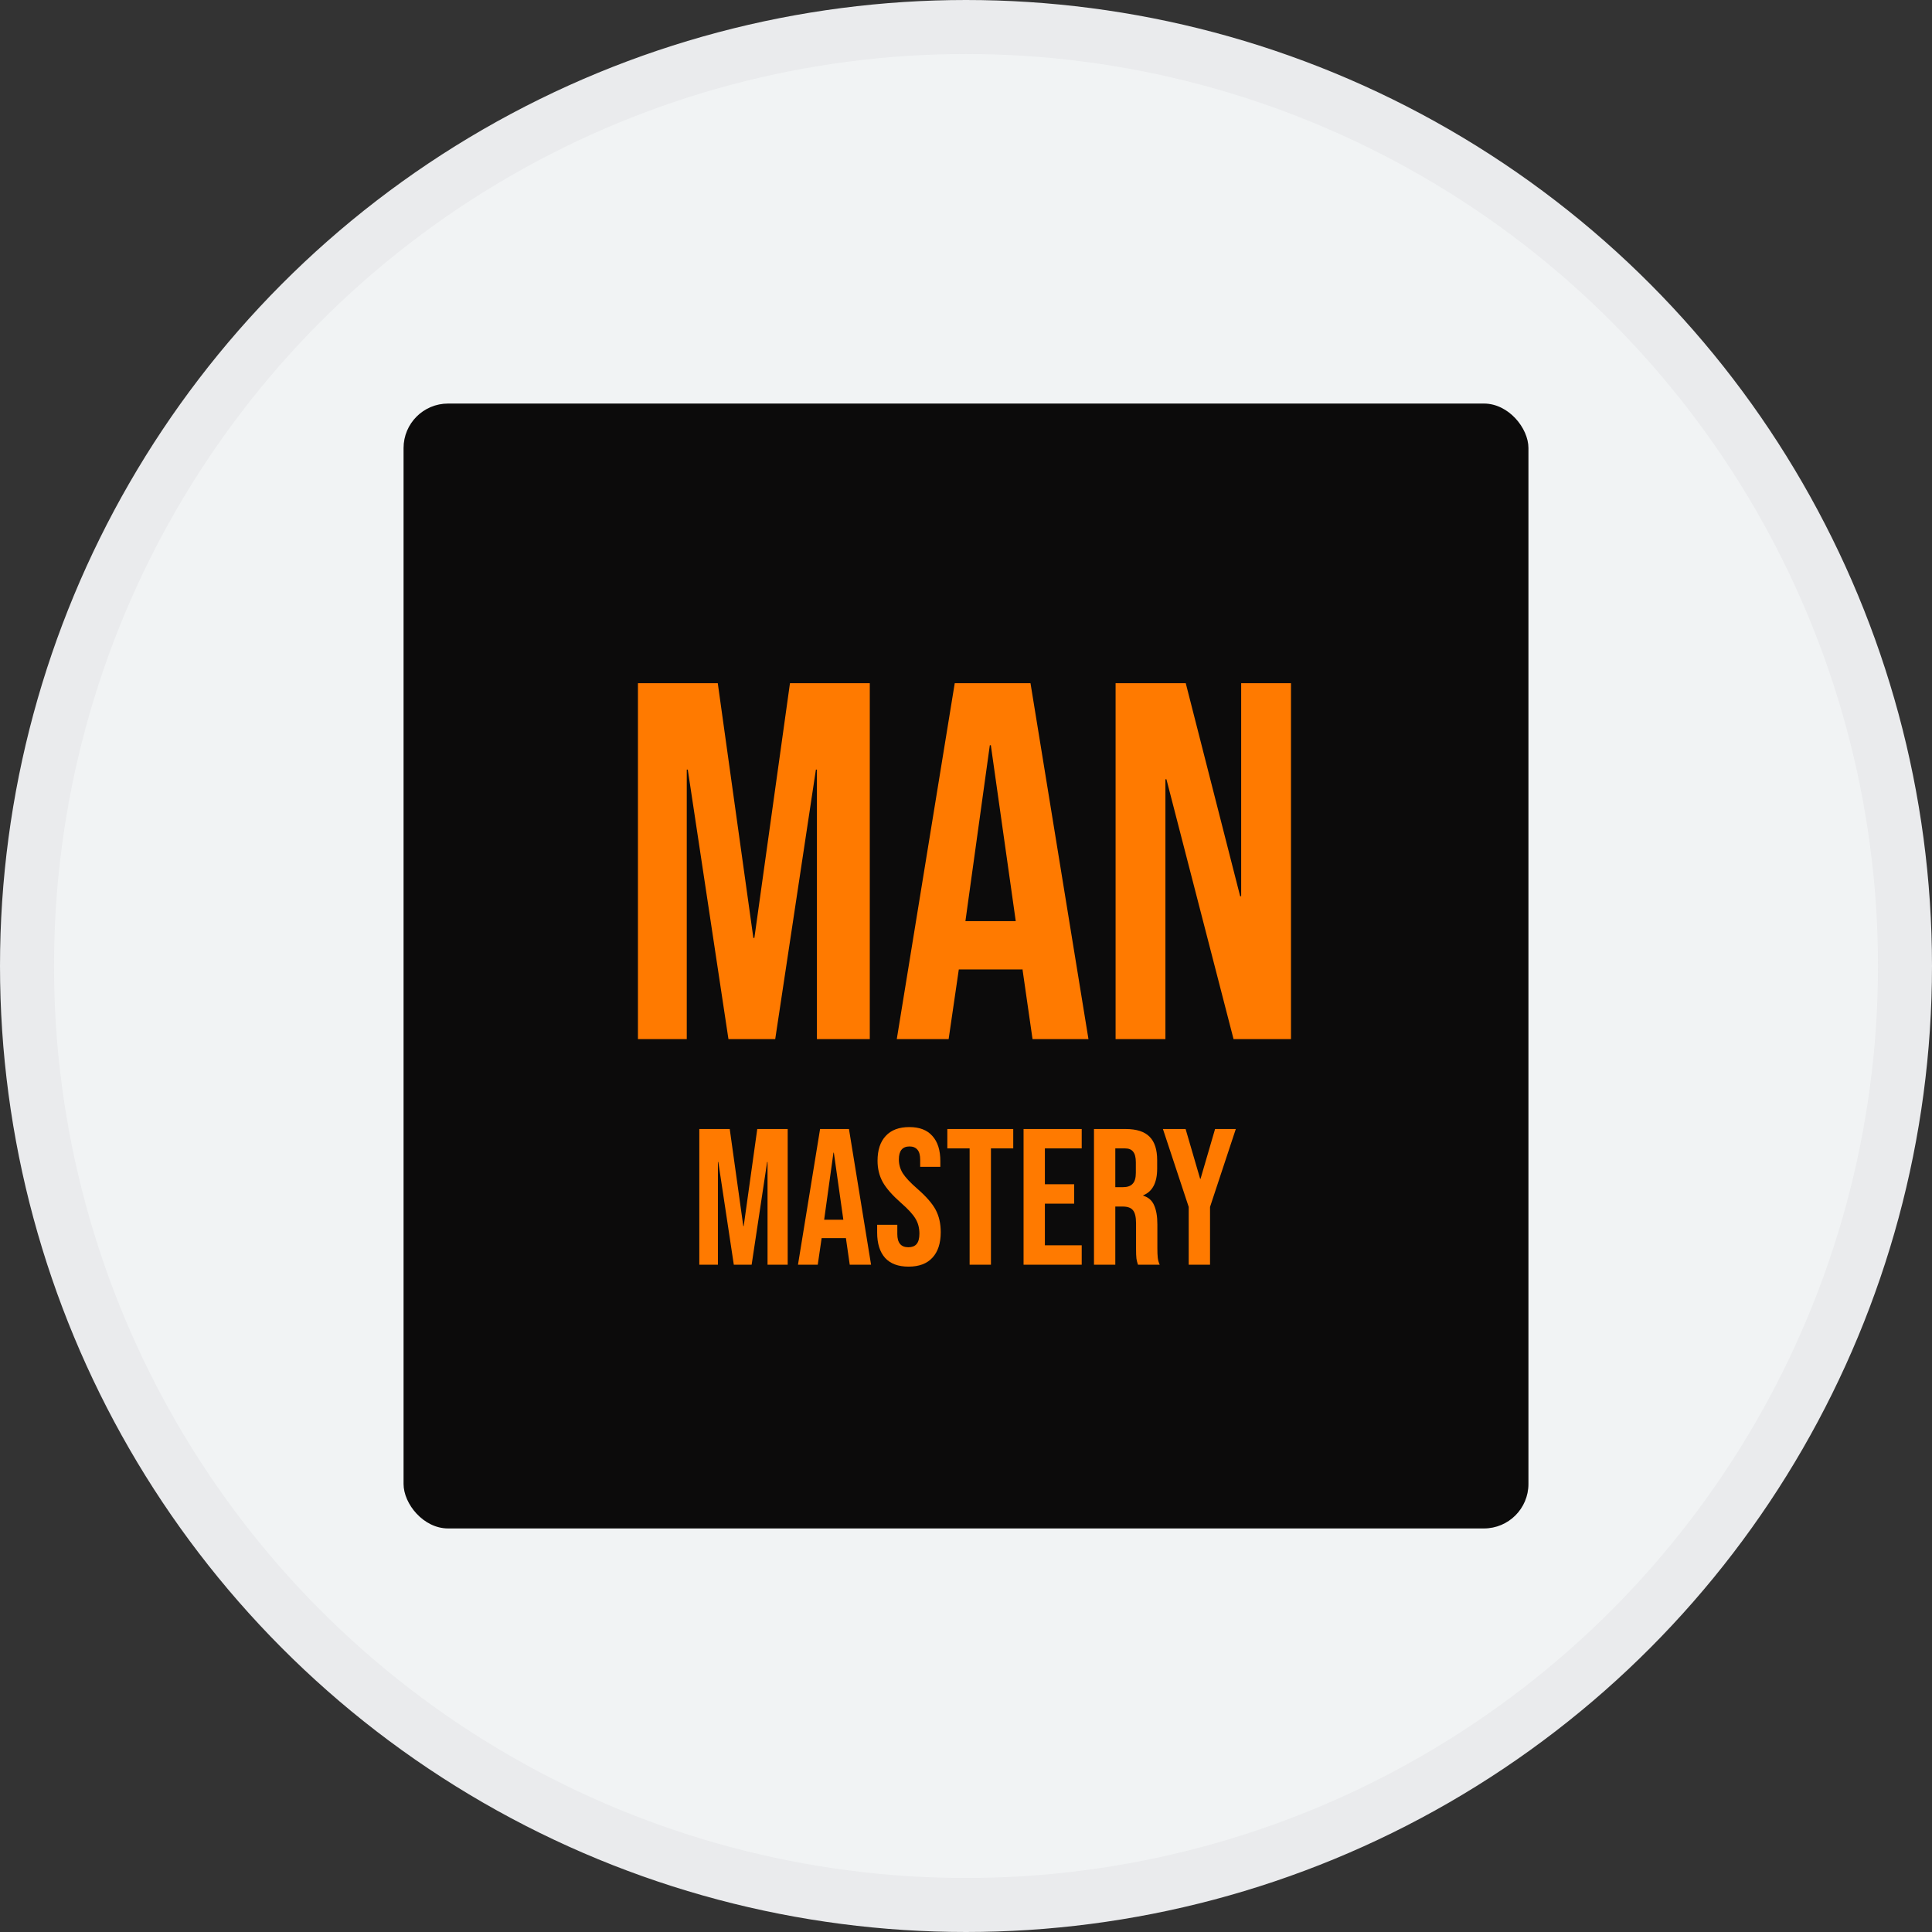 <svg width="608" height="608" viewBox="0 0 608 608" fill="none" xmlns="http://www.w3.org/2000/svg">
    <rect x="0" y="0" width="608" height="608" fill="#333333" stroke="none"/>
    <circle cx="304" cy="304" r="295.5" fill="#F1F3F4" stroke="#EAEBED" stroke-width="17"/>
    <rect x="127" y="127" width="354" height="354" rx="14" fill="#0C0B0B"/>
    <path d="M200.763 215H225.883L237.083 295.16H237.403L248.603 215H273.723V327H257.083V242.2H256.763L243.963 327H229.243L216.443 242.2H216.123V327H200.763V215ZM300.457 215H324.297L342.537 327H324.937L321.737 304.76V305.08H301.737L298.537 327H282.217L300.457 215ZM319.657 289.88L311.817 234.52H311.497L303.817 289.88H319.657ZM351.076 215H373.156L390.276 282.04H390.596V215H406.276V327H388.196L367.076 245.24H366.756V327H351.076V215ZM220.071 355.3H229.648L233.918 385.861H234.04L238.31 355.3H247.887V398H241.543V365.67H241.421L236.541 398H230.929L226.049 365.67H225.927V398H220.071V355.3ZM258.079 355.3H267.168L274.122 398H267.412L266.192 389.521V389.643H258.567L257.347 398H251.125L258.079 355.3ZM265.399 383.848L262.41 362.742H262.288L259.36 383.848H265.399ZM285.922 398.61C282.668 398.61 280.208 397.695 278.541 395.865C276.873 393.994 276.04 391.331 276.04 387.874V385.434H282.384V388.362C282.384 391.127 283.543 392.51 285.861 392.51C286.999 392.51 287.853 392.185 288.423 391.534C289.033 390.843 289.338 389.745 289.338 388.24C289.338 386.451 288.931 384.885 288.118 383.543C287.304 382.16 285.8 380.513 283.604 378.602C280.838 376.162 278.907 373.966 277.809 372.014C276.711 370.021 276.162 367.785 276.162 365.304C276.162 361.929 277.016 359.326 278.724 357.496C280.432 355.625 282.912 354.69 286.166 354.69C289.378 354.69 291.798 355.625 293.425 357.496C295.092 359.326 295.926 361.969 295.926 365.426V367.195H289.582V364.999C289.582 363.535 289.297 362.478 288.728 361.827C288.158 361.136 287.325 360.79 286.227 360.79C283.99 360.79 282.872 362.152 282.872 364.877C282.872 366.422 283.278 367.866 284.092 369.208C284.946 370.55 286.471 372.177 288.667 374.088C291.473 376.528 293.404 378.744 294.462 380.737C295.519 382.73 296.048 385.068 296.048 387.752C296.048 391.249 295.173 393.933 293.425 395.804C291.717 397.675 289.216 398.61 285.922 398.61ZM305.141 361.4H298.126V355.3H318.866V361.4H311.851V398H305.141V361.4ZM322.115 355.3H340.415V361.4H328.825V372.685H338.036V378.785H328.825V391.9H340.415V398H322.115V355.3ZM344.275 355.3H354.218C357.675 355.3 360.196 356.113 361.782 357.74C363.368 359.326 364.161 361.786 364.161 365.121V367.744C364.161 372.177 362.697 374.983 359.769 376.162V376.284C361.396 376.772 362.534 377.768 363.185 379.273C363.876 380.778 364.222 382.791 364.222 385.312V392.815C364.222 394.035 364.263 395.031 364.344 395.804C364.425 396.536 364.629 397.268 364.954 398H358.122C357.878 397.309 357.715 396.658 357.634 396.048C357.553 395.438 357.512 394.34 357.512 392.754V384.946C357.512 382.994 357.187 381.632 356.536 380.859C355.926 380.086 354.848 379.7 353.303 379.7H350.985V398H344.275V355.3ZM353.425 373.6C354.767 373.6 355.763 373.254 356.414 372.563C357.105 371.872 357.451 370.713 357.451 369.086V365.792C357.451 364.247 357.166 363.128 356.597 362.437C356.068 361.746 355.214 361.4 354.035 361.4H350.985V373.6H353.425ZM374.085 379.822L365.972 355.3H373.109L377.684 370.977H377.806L382.381 355.3H388.908L380.795 379.822V398H374.085V379.822Z" fill="#FF7A00"/>
</svg>
